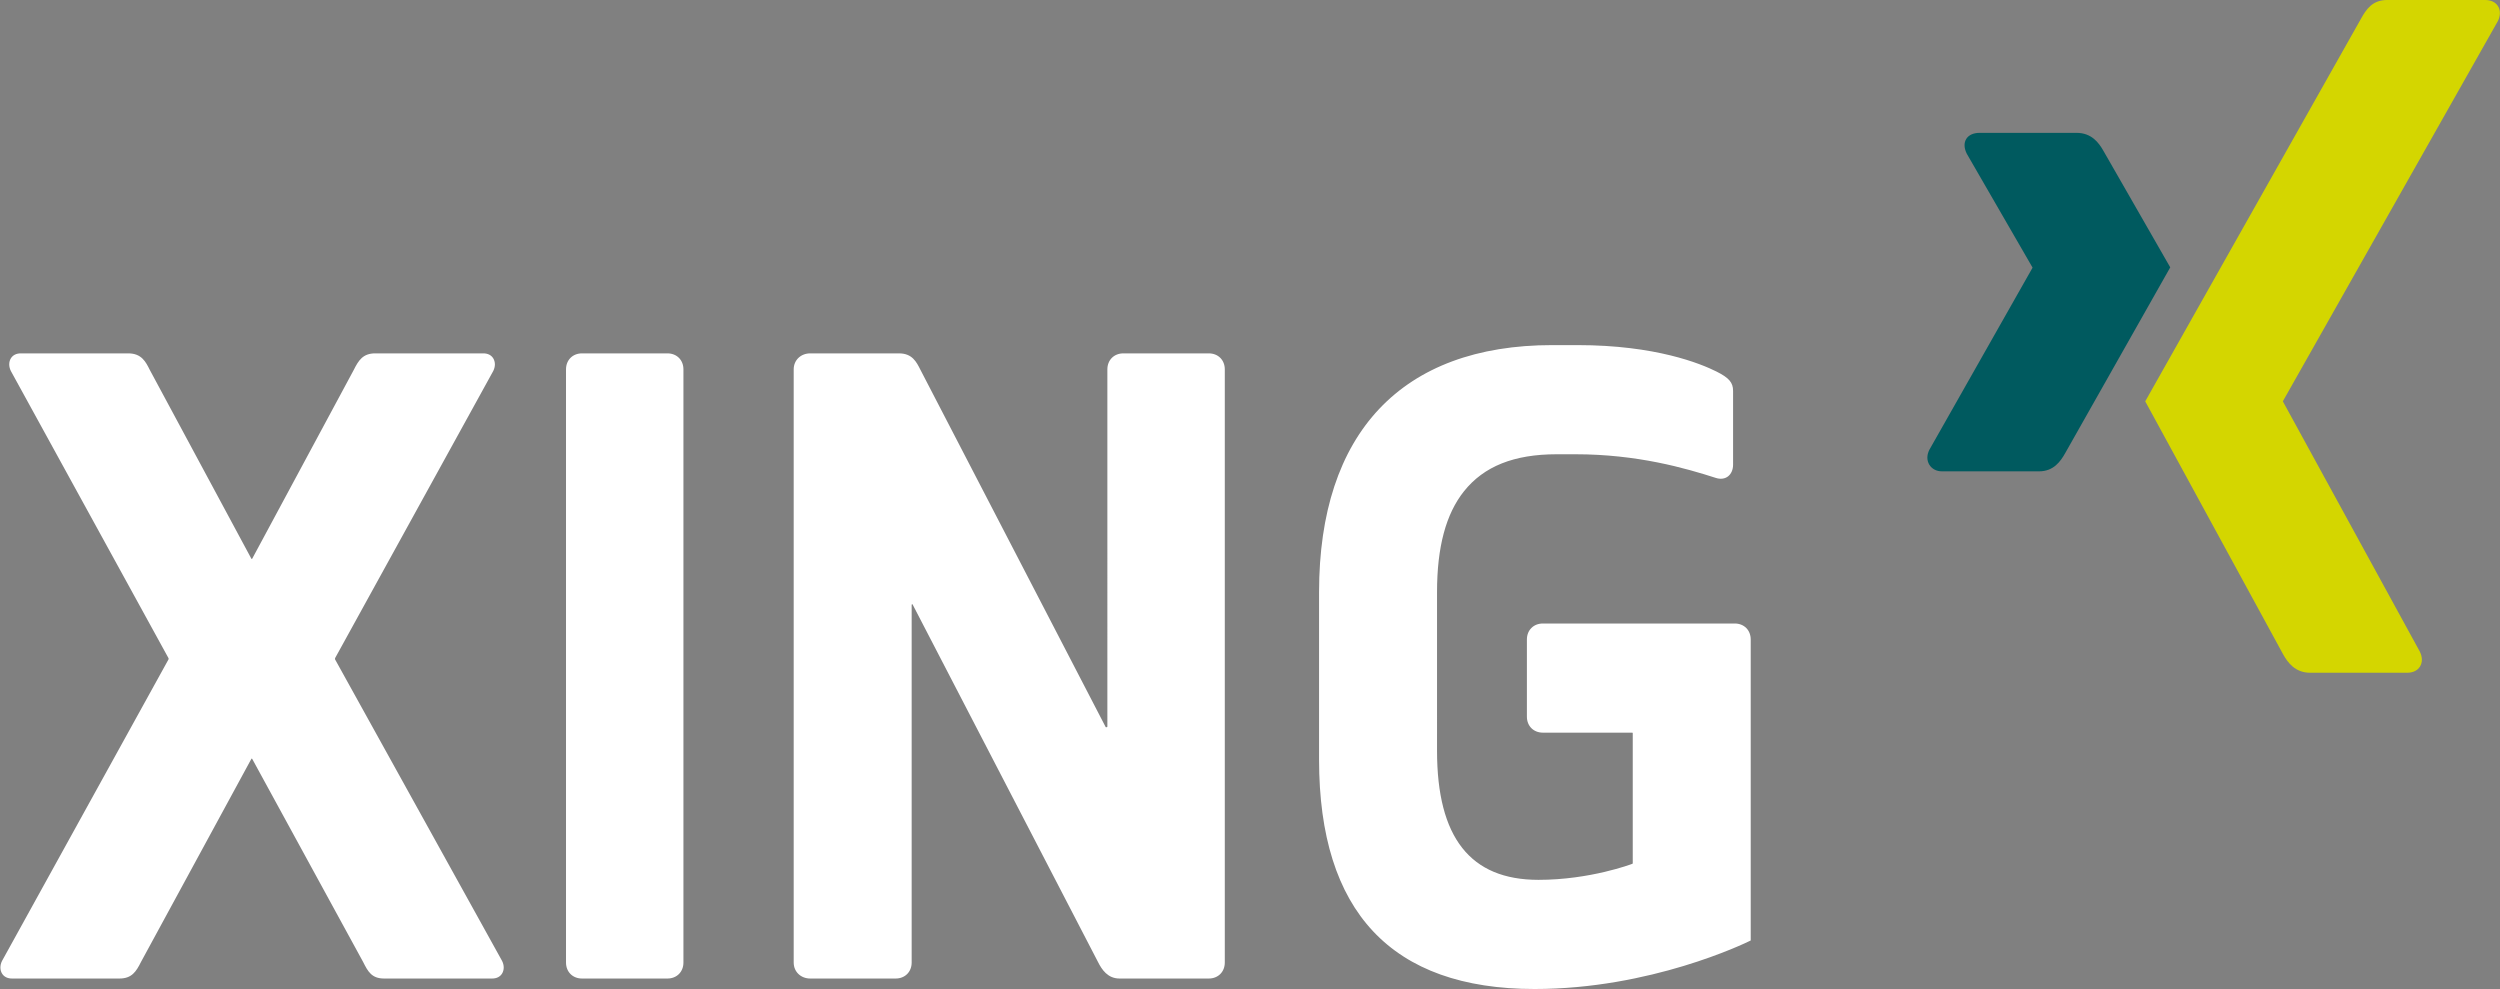 <?xml version="1.0" encoding="utf-8"?>
<!-- Generator: Adobe Illustrator 16.0.0, SVG Export Plug-In . SVG Version: 6.00 Build 0)  -->
<!DOCTYPE svg PUBLIC "-//W3C//DTD SVG 1.1//EN" "http://www.w3.org/Graphics/SVG/1.1/DTD/svg11.dtd">
<svg version="1.1" id="Ebene_1" xmlns="http://www.w3.org/2000/svg" xmlns:xlink="http://www.w3.org/1999/xlink" x="0px" y="0px"
	 width="2500px" height="989px" viewBox="0 0 2500 989" enable-background="new 0 0 2500 989" xml:space="preserve">
<rect x="0" y="0" width="2500" height="989" fill="#808080" stroke="none"/>
<path fill="#FFFFFF" d="M1552.257,345.104c-150.565,0-233.193,87.851-233.193,246.975v167.589
	c0,151.978,72.351,229.333,215.551,229.333c115.792,0,209.554-45.268,216.102-48.513V639.489c0-9.349-6.637-15.987-15.985-15.987
	h-191.847c-9.349,0-15.987,6.641-15.987,15.987v77.181c0,9.347,6.641,15.985,15.987,15.985h89.308c0.374,0,0.552,0.176,0.552,0.552
	V863.31c0,0.285-0.308,0.464-0.552,0.552c-0.42,0.176-42.074,15.988-93.72,15.988c-68.224,0-101.436-42.339-101.436-129V592.083
	c0-45.049,8.866-78.175,27.012-100.887c19.87-24.851,49.902-36.935,92.616-36.935h18.745c62.008,0,109.902,13.85,140.577,23.703
	c4.761,1.524,9.127,0.729,12.127-1.652c3.064-2.425,4.962-6.549,4.962-11.573v-73.875c0-8.358-4.102-13.053-16.537-19.294
	c-15.856-7.935-60.992-26.46-138.922-26.46h-25.358L1552.257,345.104z M20.793,353.371c-4.456,0-7.918,1.719-9.923,4.961
	c-2.185,3.506-2.161,8.357,0,12.679l157.667,287.217c0.11,0.198,0.11,0.903,0,1.102L2.049,960.882c-2.186,4.347-2.186,9.174,0,12.68
	c1.982,3.24,5.469,4.962,9.92,4.962h107.5c12.306,0,16.694-6.903,21.501-16.538l110.254-202.873c0.11-0.22,0.31-0.552,0.552-0.552
	c0.264,0,0.442,0.33,0.554,0.552c0,0,110.785,202.852,110.806,202.876c4.786,9.612,8.646,16.535,20.949,16.535H492.14
	c4.453,0,7.938-1.722,9.92-4.962c1.104-1.766,1.655-3.926,1.655-6.062c0-2.163-0.571-4.432-1.655-6.617
	c-0.021-0.046-167.037-301.552-167.037-301.552c-0.065-0.109,0-0.439,0-0.552s-0.065-0.462,0-0.552L493.24,371.009
	c1.08-2.183,1.656-4.456,1.656-6.614c0-2.139-0.574-4.322-1.656-6.065c-2.002-3.243-5.49-4.961-9.92-4.961H375.269
	c-12.307,0-16.694,6.924-21.502,16.537L252.332,558.444c-0.112,0.2-0.288,0.554-0.554,0.554c-0.242,0-0.439-0.354-0.552-0.554
	c0,0-101.414-188.539-101.436-188.539c-4.014-8.072-8.248-16.537-21.501-16.537H20.793V353.371z M581.999,353.371
	c-9.327,0-15.987,6.661-15.987,15.988v593.178c0,9.327,6.66,15.988,15.987,15.988h85.447c9.327,0,15.988-6.661,15.988-15.988
	V369.359c0-9.327-6.661-15.988-15.988-15.988H581.999L581.999,353.371z M810.231,353.371c-9.327,0-16.537,6.661-16.537,15.988
	v593.178c0,9.327,7.21,15.988,16.537,15.988h85.447c9.327,0,15.988-6.661,15.988-15.988V604.755c0-0.308,0.264-0.483,0.552-0.552
	c0.285-0.088,0.42,0.285,0.552,0.552c0,0,185.229,357.211,185.229,357.235c3.814,7.626,9.747,16.535,21.504,16.535h89.306
	c9.327,0,15.987-6.661,15.987-15.988V369.359c0-9.327-6.66-15.988-15.987-15.988h-85.448c-9.327,0-15.987,6.661-15.987,15.988
	V726.59c0,0.308-0.264,0.483-0.552,0.552c-0.286,0.088-0.95,0.264-1.104,0c0,0-185.23-357.209-185.23-357.231
	c-4.053-8.048-8.248-16.537-21.501-16.537h-88.754L810.231,353.371z"/>
<path fill="#D4D600" d="M2387.111,0c-14.488,0-20.773,9.132-25.977,18.479c0,0-209.023,370.682-215.904,382.854
	c0.354,0.662,137.865,252.93,137.865,252.93c4.81,8.597,12.239,18.476,27.102,18.476h96.914c5.845,0,10.41-2.205,12.877-6.197
	c2.581-4.144,2.515-9.615-0.195-14.991l-136.785-249.912c-0.133-0.193-0.133-0.447,0-0.64L2497.83,21.164
	c2.693-5.357,2.759-10.829,0.197-14.972c-2.471-3.992-7.056-6.197-12.898-6.197h-98.018V0z"/>
<path fill="#005A5F" d="M1979.5,132.859c-5.846,0-10.763,2.051-13.234,6.062c-2.556,4.146-2.16,9.483,0.555,14.884l65.602,113.563
	c0.11,0.222,0.11,0.354,0,0.552l-103.091,181.922c-2.69,5.359-2.559,10.738,0,14.887c2.472,3.989,6.837,6.616,12.68,6.616h97.023
	c14.509,0,21.501-9.791,26.463-18.746c0,0,100.817-178.306,104.746-185.23c-0.4-0.64-66.706-116.32-66.706-116.32
	c-4.832-8.599-12.13-18.19-27.014-18.19H1979.5L1979.5,132.859z"/>
</svg>
